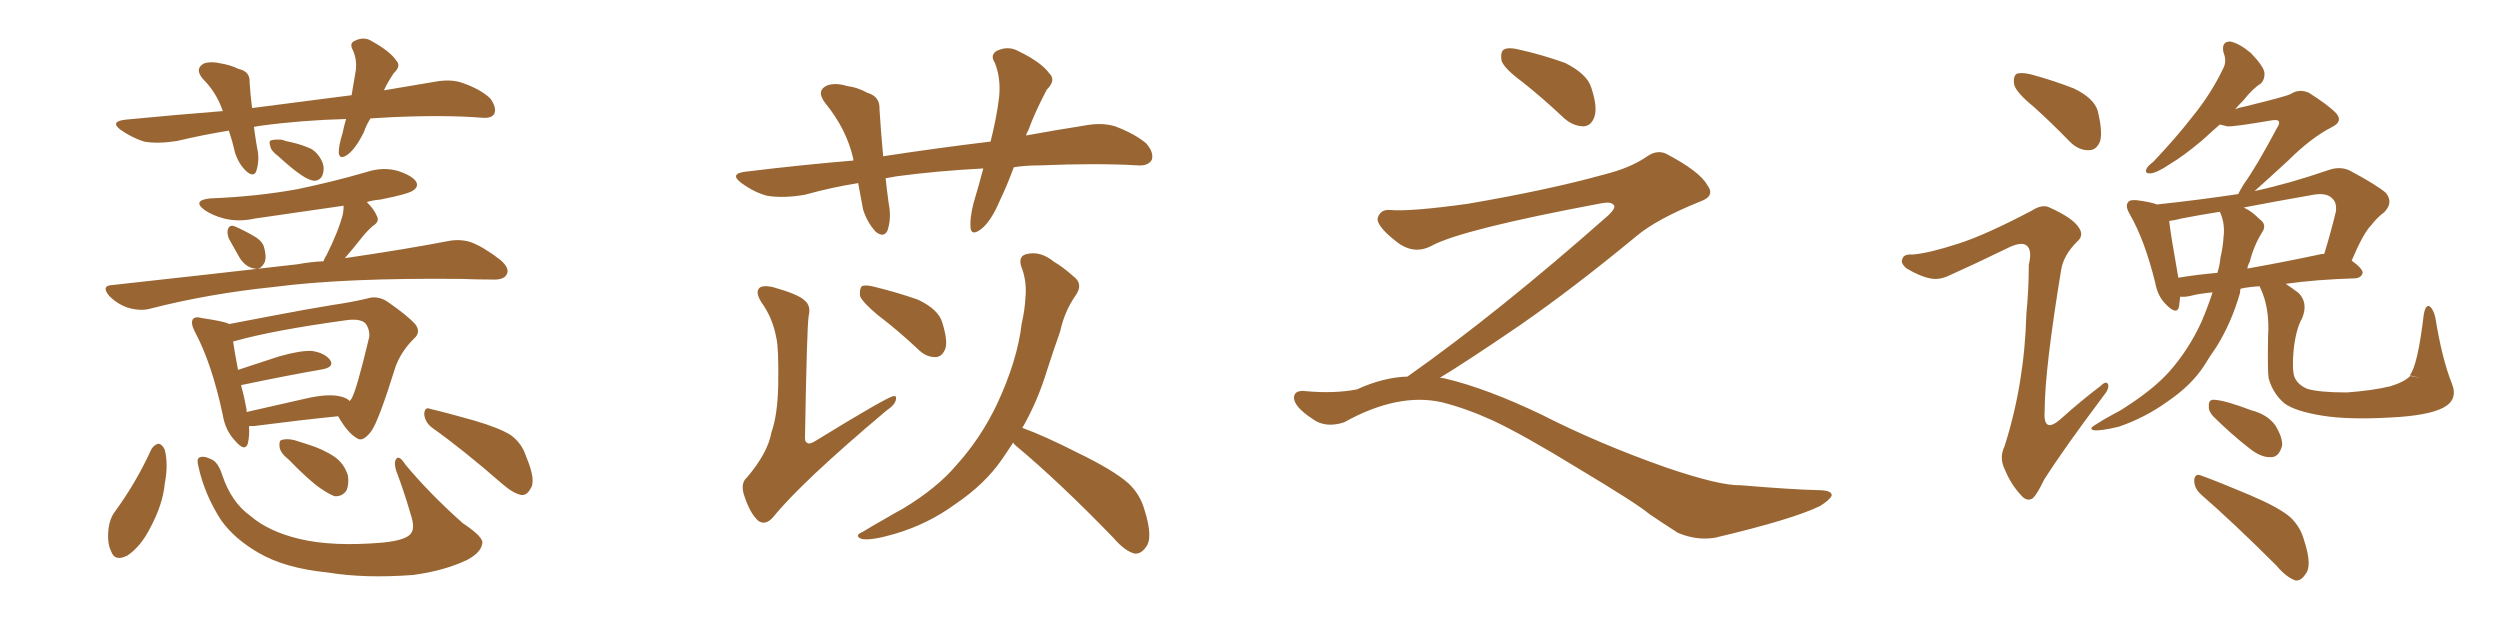 <svg xmlns="http://www.w3.org/2000/svg" xmlns:xlink="http://www.w3.org/1999/xlink" width="600" height="150"><path fill="#996633" padding="10" d="M88.92 28.42L88.92 28.42Q87.89 30.03 87.30 31.79L87.30 31.79Q85.40 35.60 83.50 37.06L83.50 37.06Q81.45 38.53 81.30 36.62L81.30 36.62Q81.30 34.86 82.18 32.08L82.18 32.08Q82.62 30.03 83.06 28.56L83.06 28.56Q72.22 28.86 62.55 30.18L62.55 30.18Q61.52 30.32 60.94 30.47L60.94 30.47Q61.23 32.67 61.67 35.30L61.67 35.30Q62.40 38.23 61.52 41.02L61.52 41.02Q60.94 42.63 59.18 41.16L59.18 41.16Q57.28 39.40 56.40 36.62L56.40 36.62Q55.81 33.98 54.93 31.35L54.93 31.35Q48.63 32.37 42.48 33.84L42.48 33.84Q37.79 34.57 34.57 33.98L34.57 33.98Q31.79 33.11 29.00 31.20L29.00 31.20Q26.22 29.15 30.18 28.71L30.18 28.71Q42.33 27.54 53.47 26.66L53.47 26.66Q52.00 22.27 48.78 19.04L48.78 19.04Q46.58 16.55 48.93 15.23L48.93 15.23Q50.68 14.65 53.03 15.23L53.03 15.23Q55.08 15.53 57.28 16.55L57.28 16.55Q60.06 17.14 59.91 19.78L59.91 19.78Q60.06 22.41 60.50 25.93L60.50 25.93Q72.80 24.32 84.38 22.85L84.38 22.85Q84.96 19.48 85.40 16.85L85.40 16.85Q85.69 14.21 84.67 12.01L84.67 12.01Q83.79 10.40 85.11 9.81L85.11 9.81Q87.45 8.64 89.36 9.96L89.36 9.96Q93.60 12.30 95.07 14.50L95.07 14.50Q96.39 15.82 94.48 17.58L94.48 17.58Q93.02 19.78 92.14 21.68L92.14 21.68Q98.44 20.65 104.30 19.63L104.30 19.63Q108.25 18.90 111.04 19.92L111.04 19.92Q115.28 21.39 117.63 23.58L117.63 23.58Q119.24 25.78 118.65 27.25L118.65 27.25Q118.07 28.42 115.87 28.27L115.87 28.27Q106.79 27.54 93.90 28.13L93.90 28.13Q91.26 28.27 88.92 28.42ZM66.80 37.50L66.80 37.50Q65.04 36.18 64.89 35.16L64.89 35.16Q64.45 33.84 65.04 33.69L65.04 33.69Q65.92 33.40 67.68 33.54L67.68 33.54Q68.85 33.98 69.87 34.13L69.87 34.13Q72.51 34.72 74.71 35.74L74.71 35.74Q76.61 36.91 77.49 39.26L77.49 39.26Q77.93 40.72 77.34 42.19L77.34 42.19Q76.61 43.51 75.15 43.36L75.15 43.36Q73.83 43.07 72.36 42.04L72.36 42.04Q70.31 40.72 66.80 37.50ZM54.93 57.28L54.93 57.28Q54.49 56.10 54.64 55.22L54.64 55.22Q54.93 54.05 55.96 54.20L55.96 54.20Q57.28 54.64 60.50 56.40L60.50 56.40Q62.70 57.57 63.28 59.03L63.28 59.03Q64.01 61.38 63.57 62.84L63.57 62.84Q62.55 64.89 61.08 64.45L61.08 64.45Q59.03 64.16 57.57 61.96L57.57 61.96Q56.25 59.62 54.93 57.28ZM77.64 62.70L77.64 62.70Q77.93 61.82 78.37 61.23L78.37 61.23Q81.30 55.37 82.32 51.27L82.32 51.27Q82.47 50.24 82.47 49.37L82.47 49.37Q71.48 50.98 61.23 52.44L61.23 52.44Q57.28 53.32 53.76 52.44L53.76 52.44Q50.98 51.71 49.07 50.39L49.07 50.39Q46.00 48.05 50.54 47.61L50.54 47.61Q61.67 47.17 71.34 45.41L71.34 45.41Q79.83 43.65 87.89 41.31L87.89 41.31Q91.85 39.99 95.51 41.02L95.51 41.02Q99.02 42.19 99.90 43.65L99.90 43.65Q100.49 44.82 99.17 45.70L99.17 45.70Q98.00 46.58 91.26 47.90L91.26 47.90Q89.50 48.05 88.04 48.49L88.04 48.49Q89.79 50.24 90.38 51.71L90.38 51.71Q91.26 53.17 89.50 54.20L89.50 54.20Q87.89 55.66 86.87 56.98L86.87 56.98Q84.67 59.77 82.76 61.96L82.76 61.96Q97.71 59.77 107.52 57.86L107.52 57.86Q110.45 57.28 113.09 58.15L113.09 58.15Q116.16 59.33 120.12 62.40L120.12 62.40Q122.46 64.45 121.58 65.92L121.58 65.92Q120.85 67.24 118.07 67.09L118.07 67.09Q114.55 67.09 110.89 66.94L110.89 66.94Q82.76 66.65 65.92 68.85L65.92 68.85Q50.10 70.46 35.89 74.12L35.89 74.12Q33.69 74.71 30.62 73.83L30.62 73.83Q28.13 72.95 26.22 71.04L26.22 71.04Q24.17 68.55 26.95 68.41L26.95 68.41Q50.98 65.77 71.34 63.43L71.34 63.43Q74.56 62.84 77.64 62.70ZM59.77 102.25L59.77 102.25Q59.91 104.74 59.47 106.49L59.47 106.49Q58.74 108.54 56.40 105.76L56.40 105.76Q54.05 103.27 53.47 99.61L53.47 99.61Q50.83 87.16 46.73 79.54L46.73 79.54Q45.70 77.49 46.29 76.61L46.29 76.61Q46.88 75.88 48.34 76.32L48.34 76.32Q53.32 77.05 54.79 77.64L54.79 77.64Q54.79 77.64 54.93 77.78L54.93 77.78Q59.47 76.90 64.89 75.88L64.89 75.88Q73.24 74.27 79.54 73.24L79.54 73.24Q84.52 72.51 88.18 71.63L88.18 71.63Q90.38 70.90 92.72 72.22L92.72 72.22Q97.85 75.73 99.76 77.93L99.76 77.93Q101.07 79.83 99.32 81.30L99.32 81.30Q96.24 84.38 94.92 88.04L94.92 88.04L94.92 88.04Q90.82 101.22 89.06 103.56L89.06 103.56Q87.01 106.20 85.69 105.18L85.69 105.18Q83.50 104.00 81.15 99.90L81.15 99.90Q72.36 100.78 60.94 102.25L60.94 102.25Q60.21 102.25 59.77 102.25ZM81.30 95.07L81.30 95.07Q83.06 95.36 83.94 96.24L83.94 96.24Q84.23 95.80 84.38 95.65L84.38 95.65Q85.55 93.75 88.62 80.86L88.62 80.86Q88.77 79.10 87.74 77.64L87.74 77.64Q86.43 76.32 82.76 76.90L82.76 76.90Q65.63 79.25 56.25 81.88L56.25 81.88Q55.96 81.88 55.96 82.03L55.96 82.03Q56.25 84.23 57.13 88.77L57.13 88.77Q61.67 87.30 66.94 85.55L66.94 85.55Q72.07 84.08 74.85 84.23L74.85 84.23Q77.93 84.67 79.25 86.43L79.25 86.43Q80.27 88.04 77.49 88.62L77.49 88.62Q68.99 90.09 57.86 92.43L57.86 92.43Q58.59 95.07 59.18 98.29L59.18 98.29Q59.18 98.73 59.18 98.88L59.18 98.88Q65.77 97.41 73.39 95.65L73.39 95.65Q78.52 94.48 81.30 95.07ZM36.33 107.81L36.33 107.81Q37.06 106.64 38.09 106.49L38.09 106.49Q38.96 106.64 39.55 107.96L39.55 107.96Q40.43 111.47 39.55 116.02L39.55 116.02Q39.11 121.00 36.04 126.71L36.04 126.71Q33.84 131.10 30.62 133.30L30.62 133.30Q27.54 134.91 26.66 132.28L26.66 132.28Q25.63 130.22 26.07 126.71L26.07 126.71Q26.37 124.51 27.39 123.05L27.39 123.05Q32.67 115.87 36.33 107.81ZM47.61 111.91L47.61 111.91Q47.17 110.30 47.75 109.86L47.75 109.86Q48.78 109.28 50.54 110.16L50.54 110.16Q52.29 110.74 53.32 113.96L53.32 113.96Q55.52 120.56 60.06 123.78L60.06 123.78Q64.45 127.59 71.92 129.35L71.92 129.35Q79.83 131.25 91.85 130.22L91.85 130.22Q97.71 129.64 98.73 127.88L98.73 127.88Q99.61 126.56 98.58 123.49L98.58 123.49Q96.97 117.92 95.07 112.94L95.07 112.94Q94.48 111.04 95.07 110.16L95.07 110.16Q95.80 109.13 97.27 111.47L97.27 111.47Q103.13 118.51 111.04 125.54L111.04 125.54Q116.31 129.05 115.72 130.52L115.72 130.52Q115.43 132.57 112.21 134.33L112.21 134.33Q106.79 136.96 99.17 137.99L99.17 137.99Q87.60 138.87 78.66 137.40L78.66 137.40Q68.41 136.38 62.11 132.71L62.11 132.71Q56.25 129.35 53.03 124.80L53.03 124.80Q49.07 118.65 47.61 111.91ZM69.29 110.30L69.29 110.30Q67.24 108.69 67.09 107.23L67.09 107.23Q66.94 105.76 67.53 105.62L67.53 105.62Q68.70 105.18 70.61 105.62L70.61 105.62Q72.36 106.20 73.83 106.64L73.83 106.64Q77.64 107.81 80.42 109.72L80.42 109.72Q82.62 111.33 83.50 114.11L83.50 114.11Q83.79 116.16 83.20 117.63L83.20 117.63Q82.18 119.24 80.27 119.09L80.27 119.09Q78.81 118.51 76.90 117.19L76.90 117.19Q74.12 115.28 69.29 110.30ZM103.56 102.54L103.56 102.54L103.56 102.54Q101.95 101.22 101.81 99.32L101.81 99.32Q101.95 97.56 103.27 98.14L103.27 98.14Q107.08 99.02 113.82 100.93L113.82 100.93Q119.82 102.69 122.61 104.44L122.61 104.44Q125.24 106.35 126.27 109.57L126.27 109.57Q128.76 115.43 127.29 117.33L127.29 117.33Q126.42 118.95 125.10 118.80L125.10 118.80Q123.05 118.36 120.41 116.02L120.41 116.02Q111.18 107.96 103.56 102.54ZM186.33 81.15L186.33 81.15Q185.45 76.32 182.81 72.66L182.81 72.66Q181.20 70.17 182.23 69.14L182.23 69.14Q182.96 68.41 185.30 68.85L185.30 68.85Q191.60 70.61 193.07 72.07L193.07 72.07Q194.68 73.39 194.09 75.73L194.09 75.73Q193.65 78.52 193.21 104.44L193.21 104.44Q193.07 106.05 193.65 106.20L193.65 106.20Q194.09 106.79 195.56 105.91L195.56 105.91Q212.99 95.21 214.45 95.07L214.45 95.07Q215.19 94.92 215.04 95.80L215.04 95.80Q214.89 97.12 212.70 98.58L212.70 98.58Q192.33 115.72 185.60 124.07L185.60 124.07Q183.69 126.27 181.93 124.95L181.93 124.95Q180.03 123.19 178.71 119.24L178.71 119.24Q177.54 116.02 179.30 114.55L179.30 114.55Q184.28 108.69 185.16 103.71L185.16 103.71Q186.62 99.61 186.77 92.43L186.77 92.43Q186.91 83.50 186.33 81.15ZM210.64 75.59L210.64 75.59Q206.98 72.51 206.40 71.04L206.40 71.04Q206.25 69.29 206.84 68.70L206.84 68.70Q207.71 68.26 209.91 68.85L209.91 68.85Q215.33 70.17 220.31 71.92L220.31 71.92Q225.29 74.27 226.17 77.49L226.17 77.49Q227.49 81.74 226.90 83.64L226.90 83.64Q226.17 85.55 224.71 85.69L224.71 85.69Q222.51 85.84 220.61 84.08L220.61 84.08Q215.48 79.25 210.64 75.59ZM243.16 106.20L243.16 106.20Q241.85 108.25 240.53 110.16L240.53 110.16Q236.43 116.16 229.25 121.00L229.25 121.00Q222.66 125.83 214.60 128.17L214.60 128.17Q209.03 129.79 206.84 129.35L206.84 129.35Q204.79 128.61 207.13 127.59L207.13 127.59Q209.77 125.98 212.40 124.51L212.40 124.51Q214.89 123.05 216.80 122.02L216.80 122.02Q225 117.04 229.54 111.62L229.54 111.62Q235.40 105.18 239.36 96.83L239.36 96.83Q244.19 86.43 245.21 77.64L245.21 77.64Q245.95 74.41 246.09 71.63L246.09 71.63Q246.53 67.53 245.07 63.87L245.07 63.87Q244.34 61.38 246.53 60.94L246.53 60.94Q249.76 60.21 252.98 62.84L252.98 62.84Q255.03 64.01 257.67 66.36L257.67 66.36Q260.01 68.12 258.25 70.75L258.25 70.75Q255.47 74.71 254.44 79.54L254.44 79.54Q252.83 84.08 251.37 88.62L251.37 88.62Q249.02 96.39 245.36 102.69L245.36 102.69Q250.63 104.59 258.69 108.69L258.69 108.69Q267.19 112.79 270.85 116.02L270.85 116.02Q273.63 118.65 274.66 122.31L274.66 122.31Q276.86 129.20 274.95 131.40L274.95 131.40Q273.78 133.01 272.31 132.86L272.31 132.86Q269.97 132.28 267.19 129.05L267.19 129.05Q254.30 115.72 243.60 106.79L243.60 106.79Q243.16 106.35 243.16 106.20ZM243.31 40.14L243.31 40.14L243.31 40.14Q241.70 44.53 239.94 48.19L239.94 48.19Q237.89 53.03 235.55 54.93L235.55 54.93Q233.06 56.84 232.91 54.49L232.91 54.49Q232.76 52.29 233.64 48.78L233.64 48.78Q234.96 44.38 235.99 40.43L235.99 40.43Q224.71 41.02 215.04 42.33L215.04 42.33Q213.57 42.63 212.55 42.77L212.55 42.77Q212.84 45.56 213.28 48.78L213.28 48.78Q214.01 52.29 212.99 55.37L212.99 55.37Q212.11 57.13 210.21 55.66L210.21 55.66Q208.15 53.47 207.13 50.24L207.13 50.24Q206.54 47.17 205.96 43.95L205.96 43.95Q199.51 44.97 193.21 46.73L193.21 46.73Q188.23 47.61 184.28 47.02L184.28 47.02Q181.20 46.29 177.98 43.95L177.98 43.95Q174.76 41.60 179.30 41.16L179.30 41.16Q192.48 39.55 204.79 38.53L204.79 38.53Q204.79 38.23 204.79 38.09L204.79 38.09Q203.17 31.05 198.19 24.90L198.19 24.90Q195.70 21.83 198.49 20.51L198.49 20.51Q200.54 19.78 203.32 20.65L203.32 20.65Q205.81 20.95 208.15 22.27L208.15 22.27Q211.23 23.14 211.08 26.22L211.08 26.22Q211.38 31.20 211.96 37.50L211.96 37.50Q225.44 35.45 237.74 33.98L237.74 33.98Q239.21 28.13 239.79 23.29L239.79 23.29Q240.23 18.75 238.77 15.09L238.77 15.09Q237.60 13.33 239.06 12.30L239.06 12.30Q241.85 10.84 244.48 12.30L244.48 12.30Q249.90 14.94 251.81 17.58L251.81 17.58Q253.56 19.19 251.22 21.53L251.22 21.53Q248.29 27.10 246.83 31.20L246.83 31.20Q246.39 31.93 246.24 32.52L246.24 32.52Q253.42 31.20 260.01 30.18L260.01 30.18Q264.40 29.30 267.63 30.32L267.63 30.32Q272.31 32.08 275.10 34.42L275.10 34.42Q277.00 36.62 276.42 38.38L276.42 38.38Q275.54 39.84 273.19 39.70L273.19 39.70Q263.38 39.11 249.32 39.70L249.32 39.70Q246.09 39.70 243.31 40.14ZM365.33 19.63L365.33 19.63Q360.94 16.41 360.35 14.50L360.35 14.50Q360.06 12.45 360.94 11.87L360.94 11.87Q362.11 11.28 364.45 11.87L364.45 11.87Q370.31 13.18 375.59 15.09L375.59 15.09Q380.86 17.72 381.88 20.95L381.88 20.95Q383.50 25.78 382.62 28.13L382.62 28.13Q381.88 30.18 380.13 30.32L380.13 30.32Q377.64 30.32 375.44 28.42L375.44 28.42Q370.31 23.58 365.33 19.63ZM337.79 90.38L337.79 90.38L337.79 90.38Q359.62 75 386.13 51.56L386.13 51.56Q387.89 49.80 387.30 49.22L387.30 49.22Q386.72 48.34 384.38 48.78L384.38 48.78Q350.68 55.08 343.51 59.03L343.51 59.03Q339.26 61.23 335.16 58.01L335.16 58.01Q330.47 54.35 330.62 52.44L330.62 52.44Q331.20 50.24 333.54 50.39L333.54 50.39Q338.38 50.83 352.15 48.93L352.15 48.93Q371.78 45.56 384.96 41.89L384.96 41.89Q391.41 40.28 395.36 37.50L395.36 37.50Q397.71 35.89 399.90 36.91L399.90 36.91Q407.96 41.16 409.72 44.38L409.72 44.38Q411.77 47.02 408.11 48.34L408.11 48.34Q397.56 52.59 392.72 56.69L392.72 56.69Q377.64 69.14 364.75 78.08L364.75 78.08Q351.42 87.16 345.56 90.67L345.56 90.67Q346.14 90.67 346.73 90.82L346.73 90.82Q356.69 93.16 369.87 99.46L369.87 99.46Q383.64 106.49 399.90 112.21L399.90 112.21Q412.79 116.60 417.77 116.46L417.77 116.46Q429.93 117.48 436.23 117.63L436.23 117.63Q439.75 117.63 439.60 118.95L439.60 118.95Q439.16 119.97 436.82 121.44L436.82 121.44Q430.22 124.66 411.62 129.05L411.62 129.05Q407.23 129.79 402.69 127.88L402.69 127.88Q398.58 125.24 395.80 123.34L395.80 123.34Q392.87 120.85 378.66 112.35L378.66 112.35Q365.77 104.44 358.30 100.93L358.30 100.93Q351.86 98.00 346.00 96.53L346.00 96.53Q335.45 94.19 322.56 101.37L322.56 101.37Q318.02 102.83 314.94 100.49L314.94 100.49Q310.69 97.71 310.55 95.51L310.55 95.51Q310.55 93.46 313.62 93.90L313.62 93.90Q320.36 94.48 325.63 93.46L325.63 93.46Q332.08 90.53 337.79 90.38ZM488.09 25.63L488.09 25.63Q483.98 22.27 483.40 20.36L483.40 20.36Q483.11 18.31 483.98 17.72L483.98 17.72Q485.16 17.29 487.50 17.87L487.50 17.87Q492.92 19.34 497.75 21.24L497.75 21.24Q502.59 23.58 503.47 26.66L503.47 26.66Q504.64 31.49 504.05 33.84L504.05 33.84Q503.17 36.04 501.42 36.04L501.42 36.04Q498.93 36.18 496.73 33.98L496.73 33.98Q492.19 29.30 488.09 25.63ZM470.07 58.45L470.07 58.45Q476.51 56.40 487.65 50.54L487.65 50.54Q490.14 48.93 491.89 49.80L491.89 49.80Q497.46 52.29 498.93 54.64L498.93 54.64Q500.24 56.54 498.49 58.01L498.49 58.01Q495.26 61.23 494.68 64.75L494.68 64.75Q490.72 88.77 490.72 98.58L490.72 98.58Q490.28 104.44 494.82 100.34L494.82 100.34Q499.37 96.24 504.20 92.58L504.20 92.58Q505.52 91.26 505.96 92.29L505.96 92.29Q506.25 93.31 504.79 95.07L504.79 95.07Q495.12 107.96 490.58 115.14L490.58 115.14Q488.96 118.51 487.94 119.53L487.94 119.53Q486.47 120.56 485.01 118.80L485.01 118.80Q482.67 116.31 481.20 112.79L481.20 112.79Q479.74 109.86 481.05 107.23L481.05 107.23Q485.89 92.14 486.33 75.29L486.33 75.29Q486.91 69.43 486.91 63.57L486.91 63.57Q487.79 59.91 486.33 58.89L486.33 58.89Q485.01 57.86 481.35 59.77L481.35 59.77Q474.46 63.13 467.29 66.36L467.29 66.36Q465.09 67.24 463.18 66.80L463.18 66.80Q460.84 66.36 457.62 64.45L457.62 64.45Q456.01 63.13 456.59 62.11L456.59 62.11Q456.88 60.94 459.08 61.08L459.08 61.08Q462.89 60.79 470.07 58.45ZM578.47 90.23L580.81 90.67L578.32 90.09Q580.22 87.89 581.69 75.59L581.69 75.59Q582.13 72.95 583.15 73.54L583.15 73.54Q584.03 74.27 584.47 76.17L584.47 76.17Q586.08 86.13 588.43 91.99L588.43 91.99Q590.04 95.95 586.38 97.85L586.38 97.85Q582.71 99.76 573.78 100.20L573.78 100.20Q563.67 100.78 557.37 99.76L557.37 99.76Q550.93 98.73 548.29 96.83L548.29 96.83Q545.51 94.48 544.48 90.82L544.48 90.82Q544.19 89.21 544.34 80.71L544.34 80.71Q544.78 73.83 542.43 68.99L542.43 68.99Q542.29 68.70 542.29 68.70L542.29 68.70Q539.65 68.85 537.74 69.29L537.74 69.29Q537.60 69.73 537.60 70.31L537.60 70.31Q535.55 77.49 531.88 83.35L531.88 83.35Q530.42 85.40 529.10 87.60L529.10 87.60Q526.03 92.43 520.17 96.39L520.17 96.39Q514.89 100.20 508.59 102.39L508.59 102.39Q504.35 103.42 502.59 103.27L502.59 103.27Q501.12 102.98 502.88 101.95L502.88 101.95Q504.93 100.63 506.84 99.61L506.84 99.61Q508.89 98.58 510.35 97.56L510.35 97.56Q516.94 93.31 520.61 89.21L520.61 89.21Q525.29 83.94 528.37 77.20L528.37 77.20Q529.98 73.39 531.01 70.17L531.01 70.17Q527.78 70.46 525.59 71.04L525.59 71.04Q524.12 71.34 523.24 71.19L523.24 71.19Q523.10 72.66 522.95 73.68L522.95 73.68Q522.36 75.73 519.73 72.95L519.73 72.95Q517.82 71.04 517.24 67.82L517.24 67.82Q514.75 57.71 511.23 51.56L511.23 51.56Q509.91 49.37 510.79 48.49L510.79 48.49Q511.08 47.90 512.84 48.05L512.84 48.05Q516.21 48.49 517.68 49.07L517.68 49.07Q527.34 48.05 537.16 46.58L537.16 46.58Q537.60 45.70 538.48 44.24L538.48 44.24Q541.55 39.99 546.53 30.62L546.53 30.62Q547.27 29.59 546.83 29.00L546.83 29.00Q546.39 28.71 545.36 28.86L545.36 28.86Q535.99 30.47 534.52 30.32L534.52 30.32Q533.35 30.03 532.76 29.88L532.76 29.88Q530.42 31.93 528.52 33.69L528.52 33.69Q523.97 37.50 520.75 39.40L520.75 39.40Q517.68 41.46 516.21 41.60L516.21 41.60Q514.60 41.75 515.19 40.43L515.19 40.43Q515.48 39.84 516.80 38.82L516.80 38.82Q522.22 33.11 526.32 27.83L526.32 27.83Q530.71 22.41 533.50 16.55L533.50 16.55Q534.52 14.79 533.64 12.60L533.64 12.60Q533.06 9.96 535.25 9.96L535.25 9.96Q537.45 10.40 540.23 12.74L540.23 12.74Q543.31 15.97 543.46 17.43L543.46 17.43Q543.60 19.04 542.58 20.07L542.58 20.07Q540.67 21.24 538.48 24.02L538.48 24.02Q537.30 25.20 536.43 26.22L536.43 26.22Q537.45 25.78 538.48 25.63L538.48 25.63Q548.73 23.14 549.76 22.56L549.76 22.56Q551.81 21.24 554.15 22.27L554.15 22.27Q558.98 25.34 560.74 27.25L560.74 27.25Q562.35 29.15 559.72 30.47L559.72 30.47Q554.59 33.11 549.17 38.53L549.17 38.53Q543.75 43.51 541.11 45.85L541.11 45.85Q549.32 44.09 558.69 40.87L558.69 40.87Q561.47 39.84 563.82 40.87L563.82 40.87Q570.41 44.38 572.61 46.29L572.61 46.29Q574.51 48.63 572.17 50.98L572.17 50.98Q570.56 52.15 569.09 54.05L569.09 54.05Q567.19 55.96 564.40 62.55L564.40 62.55Q567.04 64.45 567.04 65.48L567.04 65.48Q566.75 66.65 565.28 66.80L565.28 66.80Q555.76 67.09 548.58 68.12L548.58 68.12Q549.90 68.99 551.66 70.31L551.66 70.31Q554.00 72.66 552.54 76.32L552.54 76.32Q551.07 78.81 550.49 83.79L550.49 83.79Q550.05 88.48 550.63 90.38L550.63 90.38Q551.37 92.29 553.71 93.31L553.71 93.31Q556.64 94.19 563.23 94.19L563.23 94.19Q569.24 93.75 573.63 92.72L573.63 92.72Q577.00 91.70 578.47 90.23L578.47 90.23ZM520.61 53.03L520.61 53.03Q520.90 55.96 522.80 66.65L522.80 66.65Q527.20 65.92 532.18 65.48L532.18 65.48Q532.76 63.57 532.91 61.82L532.91 61.82Q533.50 59.33 533.64 56.98L533.64 56.98Q534.08 53.61 532.76 50.83L532.76 50.83Q528.08 51.56 523.54 52.44L523.54 52.44Q521.92 52.88 520.61 53.03ZM539.94 62.84L539.94 62.84Q539.50 63.57 539.36 64.45L539.36 64.45Q547.71 62.99 556.64 61.08L556.64 61.08Q556.93 60.94 557.81 60.94L557.81 60.94Q559.28 56.25 560.60 50.83L560.60 50.83Q560.89 48.78 559.86 47.75L559.86 47.75Q558.40 46.00 554.44 46.88L554.44 46.88Q546.09 48.34 538.48 49.80L538.48 49.80Q538.62 49.80 538.77 49.95L538.77 49.95Q540.38 50.68 542.29 52.59L542.29 52.59Q544.19 53.91 542.87 55.81L542.87 55.81Q540.82 59.18 539.94 62.84ZM531.15 99.90L531.15 99.90Q529.98 98.58 530.13 97.56L530.13 97.56Q529.98 95.80 531.45 95.95L531.45 95.95Q534.08 96.09 540.23 98.44L540.23 98.44Q544.19 99.46 546.09 102.10L546.09 102.10Q547.85 105.03 547.71 106.93L547.71 106.93Q546.97 109.72 545.07 109.72L545.07 109.72Q542.72 109.86 539.94 107.67L539.94 107.67Q535.25 104.00 531.15 99.90ZM528.22 118.65L528.22 118.65L528.22 118.65Q526.61 117.19 526.61 115.28L526.61 115.28Q526.76 113.53 528.22 114.11L528.22 114.11Q532.32 115.58 539.94 118.80L539.94 118.80Q546.83 121.73 549.61 124.07L549.61 124.07Q552.10 126.42 552.98 129.64L552.98 129.64Q555.03 135.94 553.27 137.84L553.27 137.84Q552.25 139.45 550.93 139.31L550.93 139.31Q548.73 138.57 546.39 135.79L546.39 135.79Q536.28 125.68 528.22 118.65Z"/></svg>